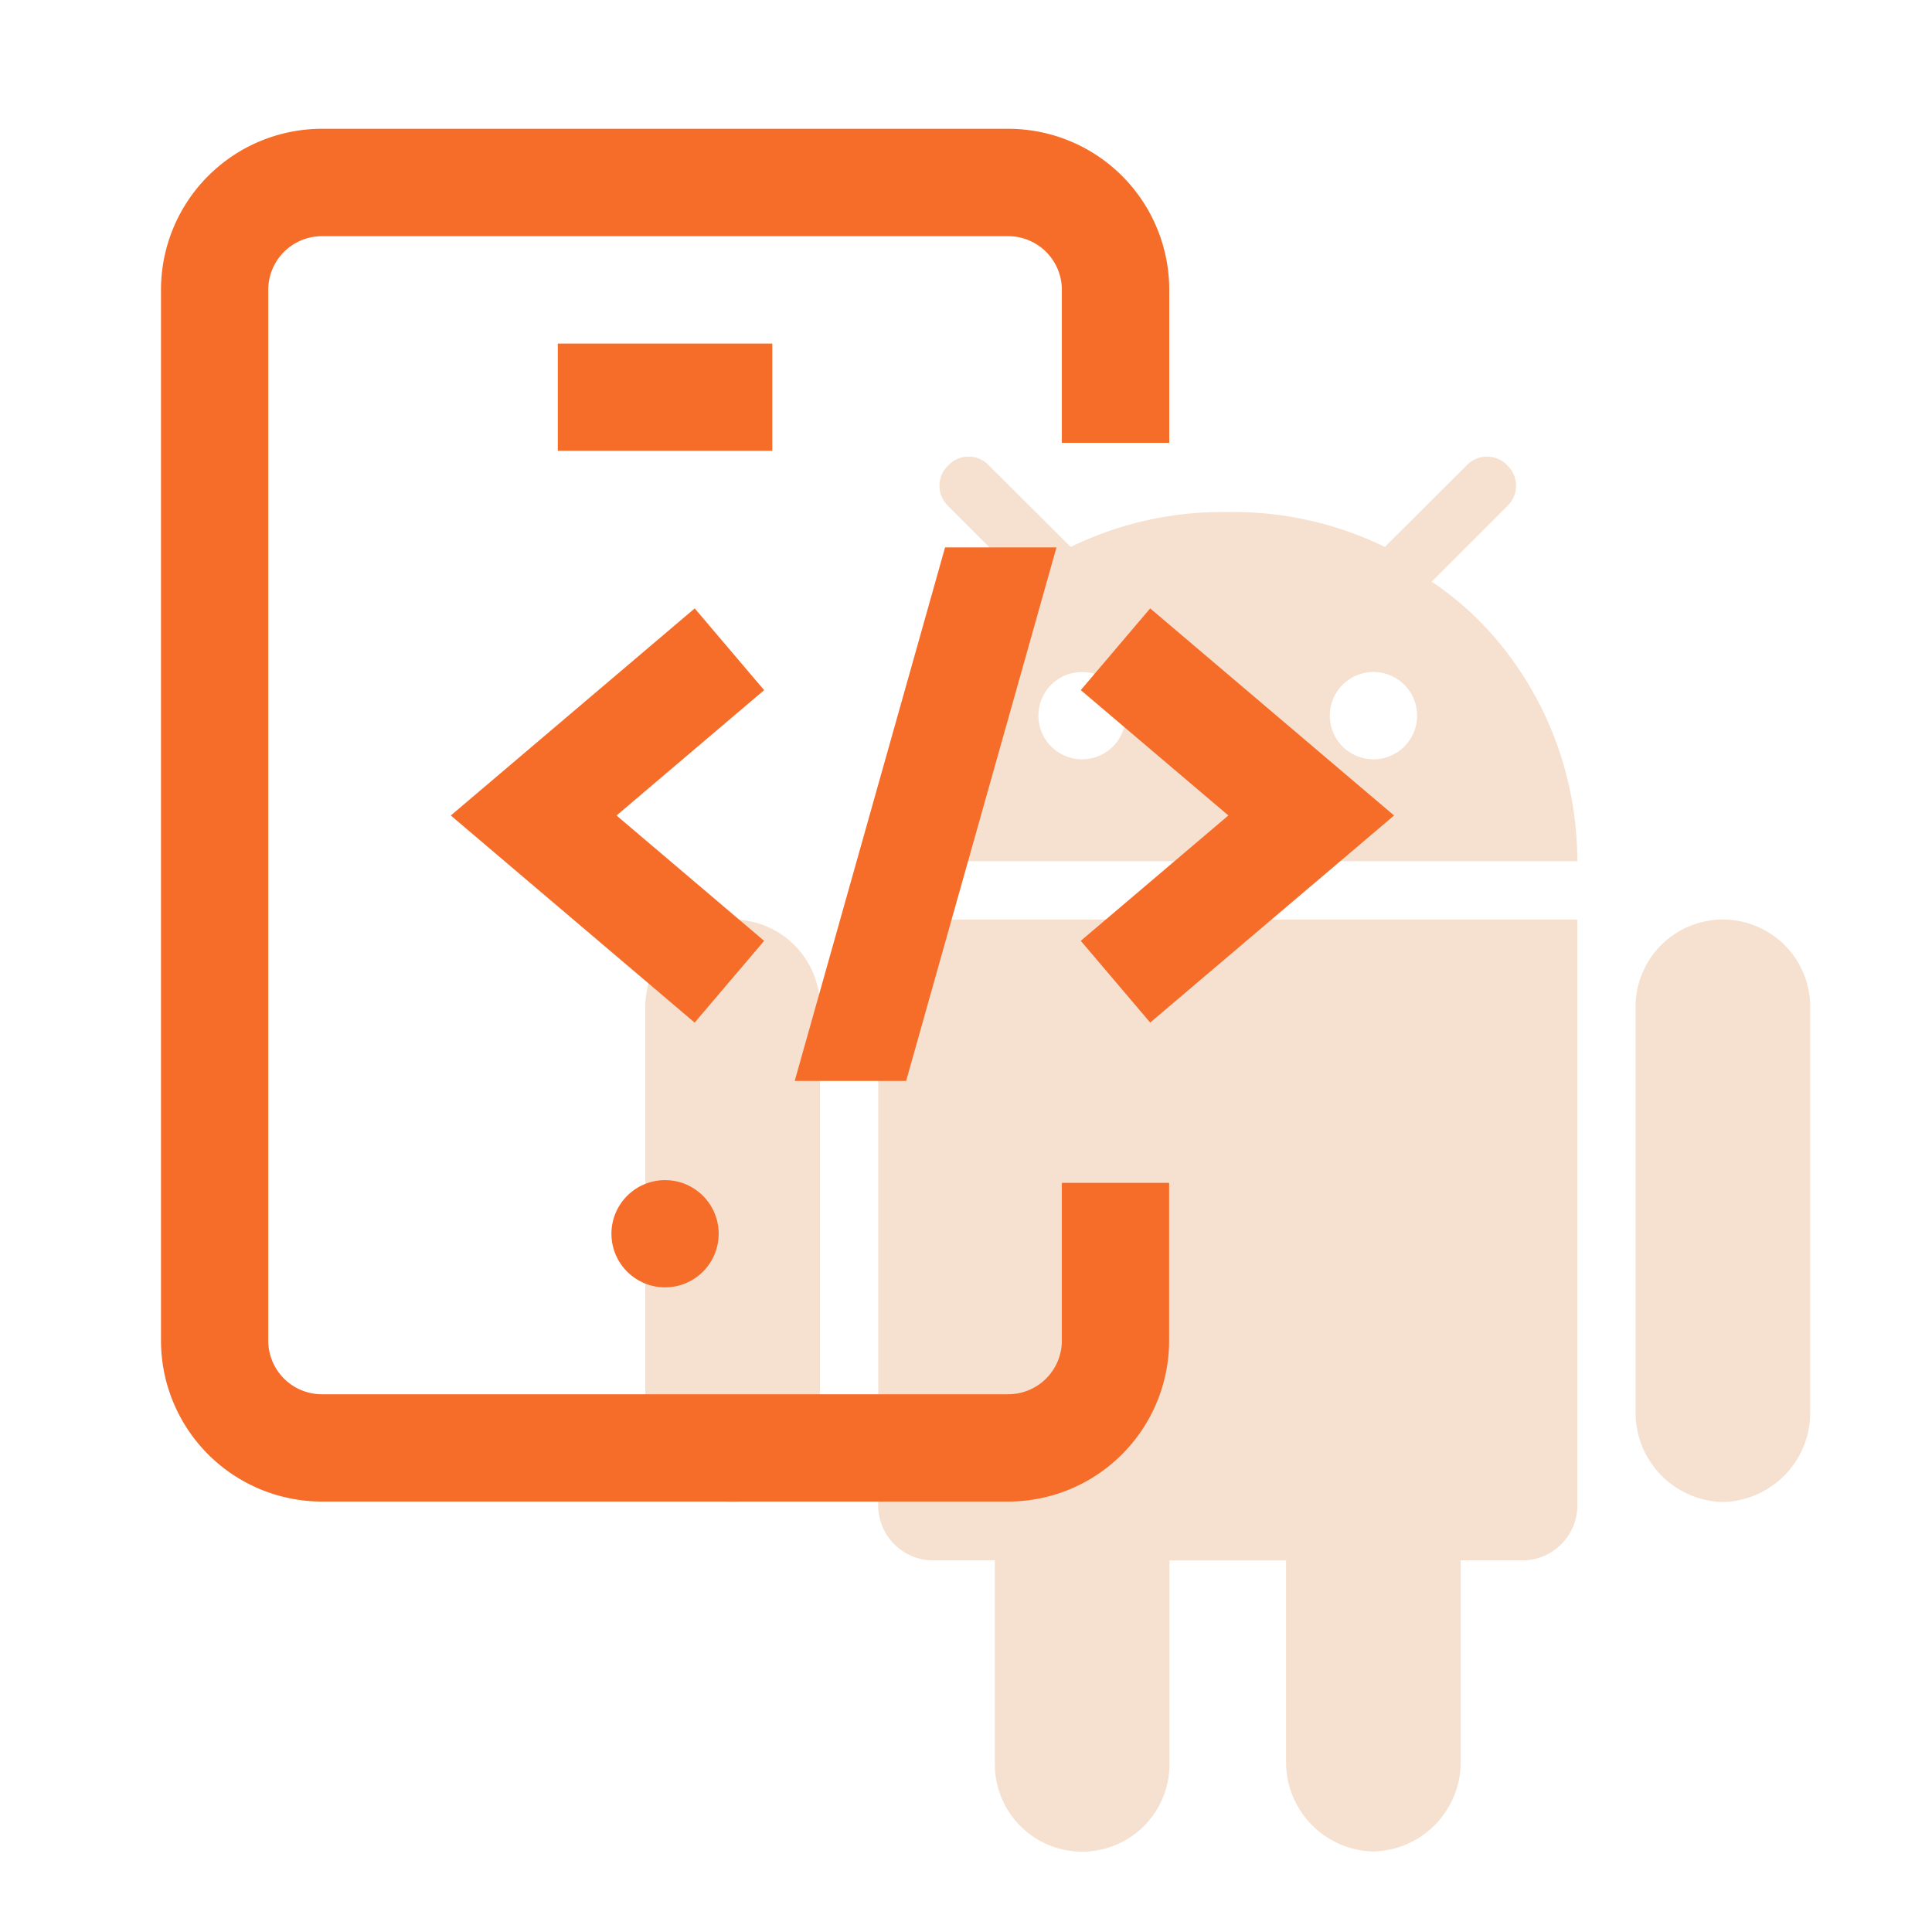 <svg xmlns="http://www.w3.org/2000/svg" width="60" height="60" viewBox="0 0 60 60">
  <g id="Mobile_App_Development_Outsourcing_" data-name="Mobile App Development Outsourcing  " transform="translate(-384 -6694)">
    <g id="XMLID_197_" transform="translate(379.332 6708.181)">
      <path id="XMLID_221_" d="M90.125,128.407a2.777,2.777,0,0,0,2.711-2.711v-6.332h1.81a1.711,1.711,0,0,0,1.811-1.81V99.466H74.749v18.087a1.711,1.711,0,0,0,1.811,1.81H78.37V125.7a2.711,2.711,0,1,0,5.423,0v-6.332h3.621V125.7A2.777,2.777,0,0,0,90.125,128.407Z" transform="translate(-42.806 -85.088)" fill="#f6e0cf"/>
      <path id="XMLID_222_" d="M240.167,117.553a2.777,2.777,0,0,0,2.711-2.711V102.176a2.711,2.711,0,0,0-5.423,0v12.665A2.777,2.777,0,0,0,240.167,117.553Z" transform="translate(-181.993 -85.088)" fill="#f6e0cf"/>
      <path id="XMLID_223_" d="M27.421,117.553a2.777,2.777,0,0,0,2.711-2.711V102.176a2.711,2.711,0,0,0-5.423,0v12.665A2.777,2.777,0,0,0,27.421,117.553Z" transform="translate(0 -85.088)" fill="#f6e0cf"/>
      <path id="XMLID_224_" d="M94.285.273a.866.866,0,0,0-1.263,0l-2.428,2.42-.112.112A10.723,10.723,0,0,0,85.63,1.721h-.053a10.722,10.722,0,0,0-4.852,1.085l-.112-.112L78.185.273a.866.866,0,0,0-1.263,0,.868.868,0,0,0,0,1.262l2.349,2.349a9.788,9.788,0,0,0-2.04,1.831A10.631,10.631,0,0,0,74.765,12c0,.025,0,.049,0,.074q-.011.244-.011.49H96.458q0-.246-.011-.49c0-.025,0-.049-.005-.074a10.628,10.628,0,0,0-2.466-6.286,9.781,9.781,0,0,0-2.04-1.831l2.349-2.349A.869.869,0,0,0,94.285.273ZM81.078,9.4a1.356,1.356,0,1,1,1.356-1.356A1.356,1.356,0,0,1,81.078,9.4Zm9.05,0a1.356,1.356,0,1,1,1.356-1.356A1.356,1.356,0,0,1,90.129,9.4Z" transform="translate(-42.806)" fill="#f6e0cf"/>
    </g>
    <rect id="Rectangle_187" data-name="Rectangle 187" width="60" height="60" transform="translate(384 6694)" fill="none"/>
    <path id="developer_1_" data-name="developer (1)" d="M26.312,42.632H5a5,5,0,0,1-5-5V5A5,5,0,0,1,5,0H26.312a5,5,0,0,1,5,5V9.752H27.977V5a1.667,1.667,0,0,0-1.665-1.665H5A1.667,1.667,0,0,0,3.331,5v32.64A1.667,1.667,0,0,0,5,39.3H26.312a1.667,1.667,0,0,0,1.665-1.665v-4.9h3.331v4.9A5,5,0,0,1,26.312,42.632ZM18.984,6.671H12.323V10h6.661ZM17.319,34.315a1.665,1.665,0,1,0-1.665,1.665A1.665,1.665,0,0,0,17.319,34.315Zm5.822-4.746L27.81,13H24.35l-4.67,16.57Zm-4.41-4.35-4.584-3.893,4.584-3.893-2.156-2.539L9,21.326l7.573,6.432Zm19.563-3.893L30.72,14.894l-2.156,2.538,4.584,3.893-4.584,3.893,2.156,2.539Zm0,0" transform="translate(389 6698)" fill="#f56d29"/>
  </g>
</svg>
